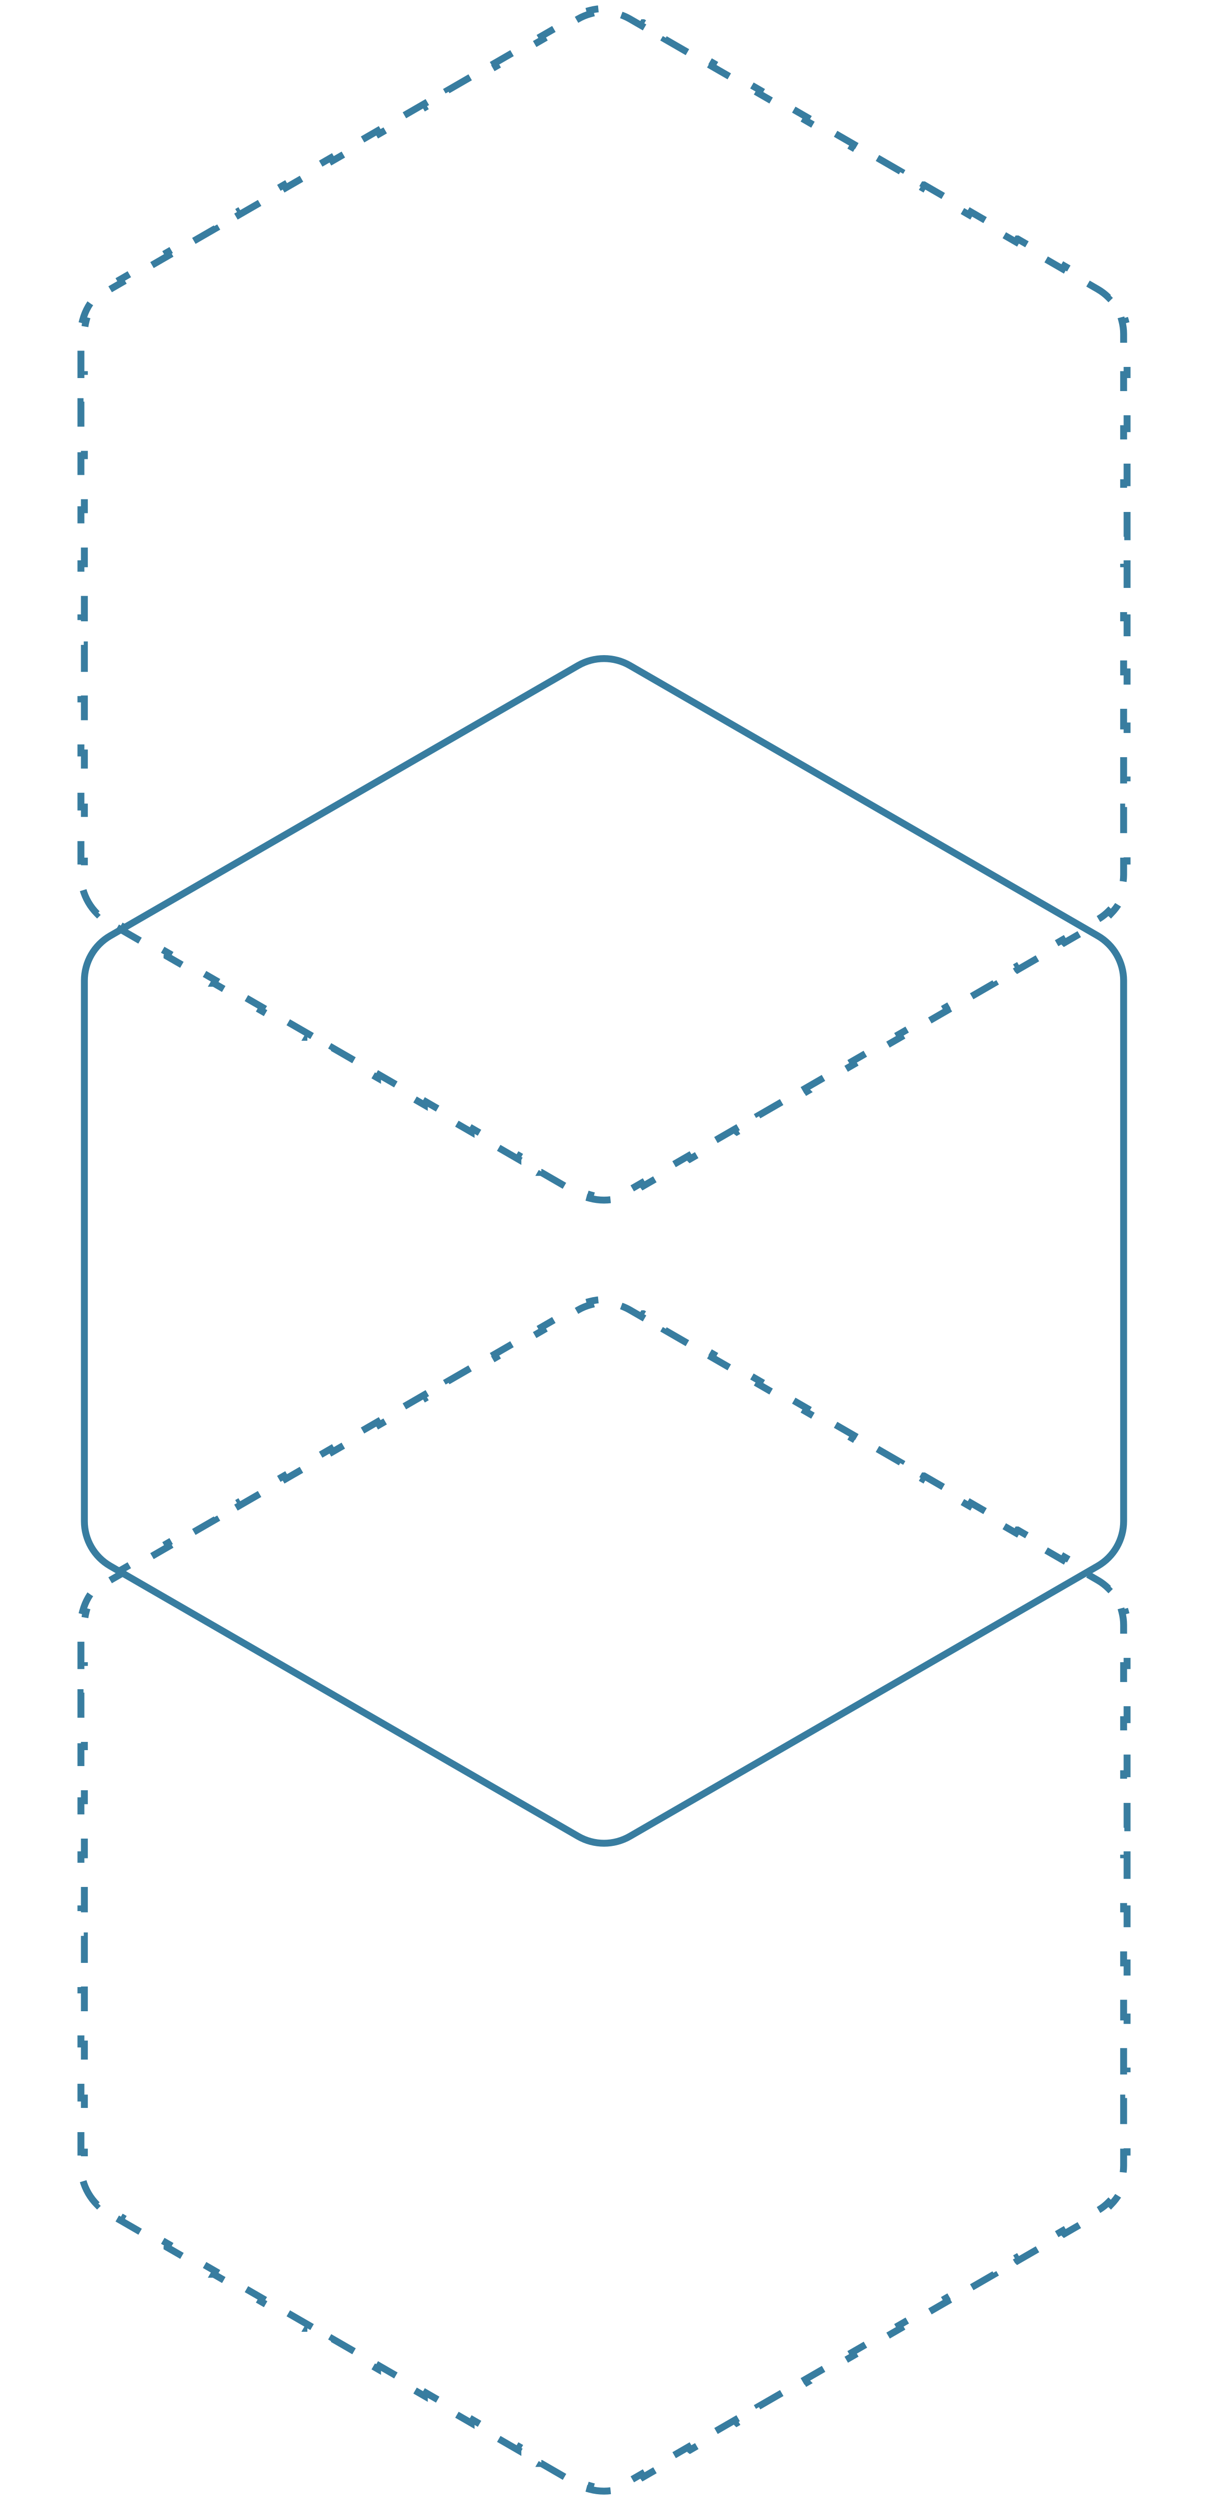 <svg width="175" height="362" viewBox="0 0 175 362" fill="none" xmlns="http://www.w3.org/2000/svg">
<path d="M91.25 265.875C88.93 267.215 86.07 267.215 83.75 265.875L15.973 226.743C13.652 225.404 12.223 222.928 12.223 220.248L12.223 141.987C12.223 139.307 13.652 136.831 15.973 135.491L83.75 96.36C86.07 95.02 88.93 95.02 91.25 96.36L159.027 135.491C161.348 136.831 162.777 139.307 162.777 141.987L162.777 220.248C162.777 222.928 161.348 225.404 159.027 226.743L91.25 265.875Z" stroke="#387DA0"/>
<path d="M14.066 319.213C13.074 318.22 12.36 316.982 11.996 315.627L12.479 315.497C12.311 314.872 12.223 314.22 12.223 313.555L12.223 311.599L11.723 311.599L11.723 307.686L12.223 307.686L12.223 303.773L11.723 303.773L11.723 299.86L12.223 299.86L12.223 295.947L11.723 295.947L11.723 292.034L12.223 292.034L12.223 288.121L11.723 288.121L11.723 284.208L12.223 284.208L12.223 280.295L11.723 280.295L11.723 276.382L12.223 276.382L12.223 272.468L11.723 272.468L11.723 268.554L12.223 268.554L12.223 264.641L11.723 264.641L11.723 260.728L12.223 260.728L12.223 256.815L11.723 256.815L11.723 252.902L12.223 252.902L12.223 248.989L11.723 248.989L11.723 245.076L12.223 245.076L12.223 241.163L11.723 241.163L11.723 237.25L12.223 237.25L12.223 235.294C12.223 234.629 12.311 233.977 12.479 233.352L11.996 233.223C12.359 231.868 13.074 230.63 14.066 229.637L14.419 229.99C14.819 229.59 15.268 229.231 15.76 228.926L15.973 228.799L17.667 227.82L17.418 227.387L20.806 225.43L21.056 225.863L24.445 223.907L24.195 223.473L27.584 221.517L27.834 221.95L31.223 219.994L30.974 219.561L34.361 217.604L34.611 218.037L38 216.081L37.751 215.648L41.14 213.691L41.39 214.124L44.778 212.168L44.529 211.735L47.917 209.778L48.167 210.211L51.556 208.255L51.307 207.822L54.694 205.865L54.944 206.298L58.334 204.342L58.084 203.908L61.473 201.952L61.723 202.385L65.111 200.428L64.862 199.996L68.25 198.039L68.5 198.471L71.889 196.515L71.64 196.083L75.028 194.126L75.278 194.558L78.667 192.602L78.418 192.17L81.806 190.213L82.056 190.645L83.75 189.667C84.325 189.335 84.934 189.085 85.559 188.918L85.431 188.435C86.786 188.072 88.215 188.072 89.57 188.435L89.441 188.918C90.066 189.085 90.675 189.335 91.25 189.667L92.944 190.645L93.194 190.213L93.195 190.213L96.583 192.17L96.333 192.602L99.722 194.558L99.972 194.126L99.973 194.126L103.361 196.083L103.111 196.515L106.5 198.471L106.751 198.039L110.139 199.996L109.889 200.428L113.277 202.385L113.527 201.952L113.528 201.952L116.917 203.908L116.666 204.342L120.056 206.298L120.307 205.865L123.694 207.822L123.444 208.255L126.833 210.211L127.083 209.778L127.084 209.778L130.472 211.735L130.222 212.168L133.61 214.124L133.86 213.691L133.861 213.691L137.25 215.648L137 216.081L140.389 218.037L140.64 217.604L144.027 219.561L143.777 219.994L147.166 221.95L147.416 221.517L147.417 221.517L150.806 223.473L150.555 223.907L153.944 225.863L154.195 225.43L157.583 227.387L157.333 227.82L159.027 228.799C159.603 229.131 160.124 229.533 160.581 229.99L160.935 229.637C161.927 230.63 162.642 231.868 163.005 233.223L162.521 233.352C162.689 233.977 162.777 234.629 162.777 235.294L162.777 237.25L163.277 237.25L163.277 241.163L162.777 241.163L162.777 245.076L163.277 245.076L163.277 248.989L162.777 248.989L162.777 252.902L163.277 252.902L163.277 256.815L162.777 256.815L162.777 260.728L163.277 260.728L163.277 264.641L162.777 264.641L162.777 268.554L163.277 268.554L163.277 272.468L162.777 272.468L162.777 276.382L163.277 276.382L163.277 280.295L162.777 280.295L162.777 284.208L163.277 284.208L163.277 288.121L162.777 288.121L162.777 292.034L163.277 292.034L163.277 295.947L162.777 295.947L162.777 299.86L163.277 299.86L163.277 303.773L162.777 303.773L162.777 307.686L163.277 307.686L163.277 311.599L162.777 311.599L162.777 313.555C162.777 314.22 162.689 314.872 162.521 315.497L163.005 315.627C162.643 316.977 161.933 318.21 160.946 319.201L160.935 319.213L160.581 318.859C160.181 319.26 159.732 319.618 159.24 319.924L159.027 320.051L157.333 321.029L157.583 321.463L154.195 323.42L154.194 323.419L153.944 322.986L150.555 324.942L150.805 325.376L150.806 325.377L147.417 327.333L147.416 327.332L147.166 326.899L143.777 328.855L144.027 329.289L140.64 331.246L140.639 331.245L140.389 330.812L137 332.768L137.25 333.202L133.861 335.159L133.86 335.158L133.61 334.725L130.222 336.681L130.472 337.115L127.084 339.072L127.083 339.071L126.833 338.638L123.444 340.594L123.694 341.028L120.307 342.985L120.306 342.984L120.056 342.552L116.666 344.508L116.916 344.941L116.917 344.942L113.528 346.898L113.527 346.897L113.277 346.465L109.889 348.421L110.139 348.854L106.751 350.811L106.75 350.81L106.5 350.378L103.111 352.334L103.361 352.767L99.973 354.724L99.972 354.723L99.722 354.291L96.333 356.247L96.583 356.68L93.195 358.637L93.194 358.636L92.944 358.204L91.25 359.182C90.675 359.515 90.066 359.764 89.441 359.931L89.57 360.415C88.215 360.778 86.786 360.778 85.431 360.415L85.559 359.931C84.934 359.764 84.325 359.515 83.75 359.182L82.056 358.204L81.806 358.636L81.806 358.637L78.418 356.68L78.417 356.68L78.667 356.247L75.278 354.291L75.028 354.723L75.028 354.724L71.64 352.767L71.889 352.334L68.5 350.378L68.25 350.81L68.25 350.811L64.862 348.854L64.861 348.854L65.111 348.421L61.723 346.465L61.473 346.897L61.473 346.898L58.084 344.942L58.084 344.941L58.334 344.508L54.944 342.552L54.694 342.984L54.694 342.985L51.307 341.028L51.556 340.594L48.167 338.638L47.917 339.071L47.917 339.072L44.529 337.115L44.528 337.115L44.778 336.681L41.39 334.725L41.14 335.158L41.14 335.159L37.751 333.202L38 332.768L34.611 330.812L34.361 331.245L34.361 331.246L30.974 329.289L30.973 329.289L31.223 328.855L27.834 326.899L27.584 327.332L27.584 327.333L24.195 325.377L24.195 325.376L24.445 324.942L21.056 322.986L20.806 323.419L20.806 323.42L17.418 321.463L17.667 321.029L15.973 320.051C15.397 319.718 14.876 319.317 14.419 318.859L14.066 319.213Z" stroke="#387DA0" stroke-dasharray="4 4"/>
<path d="M14.066 132.288C13.074 131.296 12.36 130.058 11.996 128.702L12.479 128.572C12.311 127.947 12.223 127.295 12.223 126.631L12.223 124.675L11.723 124.675L11.723 120.762L12.223 120.762L12.223 116.849L11.723 116.849L11.723 112.936L12.223 112.936L12.223 109.022L11.723 109.022L11.723 105.109L12.223 105.109L12.223 101.196L11.723 101.196L11.723 97.283L12.223 97.283L12.223 93.37L11.723 93.37L11.723 89.457L12.223 89.457L12.223 85.543L11.723 85.543L11.723 81.63L12.223 81.63L12.223 77.717L11.723 77.717L11.723 73.804L12.223 73.804L12.223 69.891L11.723 69.891L11.723 65.978L12.223 65.978L12.223 62.065L11.723 62.065L11.723 58.151L12.223 58.151L12.223 54.238L11.723 54.238L11.723 50.325L12.223 50.325L12.223 48.369C12.223 47.705 12.311 47.053 12.479 46.428L11.996 46.299C12.359 44.943 13.074 43.706 14.066 42.713L14.419 43.065C14.819 42.665 15.268 42.307 15.76 42.001L15.973 41.874L17.667 40.895L17.418 40.463L20.806 38.506L21.056 38.938L24.445 36.982L24.195 36.549L27.584 34.593L27.834 35.025L31.223 33.069L30.974 32.637L34.361 30.68L34.611 31.112L38 29.156L37.751 28.724L41.14 26.767L41.39 27.199L44.778 25.243L44.529 24.811L47.917 22.854L48.167 23.286L51.556 21.33L51.307 20.898L54.694 18.94L54.944 19.373L58.334 17.417L58.084 16.983L61.473 15.027L61.723 15.46L65.111 13.504L64.862 13.071L68.25 11.114L68.5 11.547L71.889 9.591L71.64 9.158L75.028 7.201L75.278 7.634L78.667 5.678L78.418 5.245L81.806 3.288L82.056 3.721L83.75 2.742C84.325 2.41 84.934 2.161 85.559 1.993L85.431 1.511C86.786 1.148 88.215 1.148 89.57 1.511L89.441 1.993C90.066 2.161 90.675 2.41 91.25 2.742L92.944 3.721L93.194 3.288L93.195 3.288L96.583 5.245L96.333 5.678L99.722 7.634L99.972 7.201L99.973 7.201L103.361 9.158L103.111 9.591L106.5 11.547L106.751 11.114L110.139 13.071L109.889 13.504L113.277 15.46L113.527 15.027L113.528 15.027L116.917 16.983L116.666 17.417L120.056 19.373L120.307 18.94L123.694 20.898L123.444 21.33L126.833 23.286L127.083 22.854L127.084 22.854L130.472 24.811L130.222 25.243L133.61 27.199L133.86 26.767L133.861 26.767L137.25 28.724L137 29.156L140.389 31.112L140.64 30.68L144.027 32.637L143.777 33.069L147.166 35.025L147.416 34.593L147.417 34.593L150.806 36.549L150.555 36.982L153.944 38.938L154.195 38.506L157.583 40.463L157.333 40.895L159.027 41.874C159.603 42.206 160.124 42.608 160.581 43.065L160.935 42.713C161.927 43.706 162.642 44.943 163.005 46.299L162.521 46.428C162.689 47.053 162.777 47.705 162.777 48.369L162.777 50.325L163.277 50.325L163.277 54.238L162.777 54.238L162.777 58.151L163.277 58.151L163.277 62.065L162.777 62.065L162.777 65.978L163.277 65.978L163.277 69.891L162.777 69.891L162.777 73.804L163.277 73.804L163.277 77.717L162.777 77.717L162.777 81.63L163.277 81.63L163.277 85.543L162.777 85.543L162.777 89.457L163.277 89.457L163.277 93.37L162.777 93.37L162.777 97.283L163.277 97.283L163.277 101.196L162.777 101.196L162.777 105.109L163.277 105.109L163.277 109.022L162.777 109.022L162.777 112.936L163.277 112.936L163.277 116.849L162.777 116.849L162.777 120.762L163.277 120.762L163.277 124.675L162.777 124.675L162.777 126.631C162.777 127.295 162.689 127.947 162.521 128.572L163.005 128.702C162.643 130.052 161.933 131.286 160.946 132.276L160.935 132.288L160.581 131.935C160.181 132.335 159.732 132.693 159.24 132.999L159.027 133.126L157.333 134.104L157.583 134.538L154.195 136.495L154.194 136.494L153.944 136.062L150.555 138.018L150.805 138.451L150.806 138.452L147.417 140.408L147.416 140.407L147.166 139.975L143.777 141.931L144.027 142.364L140.64 144.321L140.639 144.32L140.389 143.888L137 145.844L137.25 146.277L133.861 148.234L133.86 148.233L133.61 147.801L130.222 149.757L130.472 150.19L127.084 152.147L127.083 152.146L126.833 151.714L123.444 153.67L123.694 154.104L120.307 156.061L120.306 156.06L120.056 155.627L116.666 157.583L116.916 158.017L116.917 158.018L113.528 159.974L113.527 159.973L113.277 159.54L109.889 161.496L110.139 161.93L106.751 163.887L106.75 163.886L106.5 163.453L103.111 165.409L103.361 165.843L99.973 167.8L99.972 167.799L99.722 167.366L96.333 169.322L96.583 169.756L93.195 171.713L93.194 171.712L92.944 171.279L91.25 172.258C90.675 172.59 90.066 172.839 89.441 173.007L89.57 173.49C88.215 173.853 86.786 173.853 85.431 173.49L85.559 173.007C84.934 172.839 84.325 172.59 83.75 172.258L82.056 171.279L81.806 171.712L81.806 171.713L78.418 169.756L78.417 169.756L78.667 169.322L75.278 167.366L75.028 167.799L75.028 167.8L71.64 165.843L71.889 165.409L68.5 163.453L68.25 163.886L68.25 163.887L64.862 161.93L64.861 161.93L65.111 161.496L61.723 159.54L61.473 159.973L61.473 159.974L58.084 158.018L58.084 158.017L58.334 157.583L54.944 155.627L54.694 156.06L54.694 156.061L51.307 154.104L51.556 153.67L48.167 151.714L47.917 152.146L47.917 152.147L44.529 150.19L44.528 150.19L44.778 149.757L41.39 147.801L41.14 148.233L41.14 148.234L37.751 146.277L38 145.844L34.611 143.888L34.361 144.32L34.361 144.321L30.974 142.364L30.973 142.364L31.223 141.931L27.834 139.975L27.584 140.407L27.584 140.408L24.195 138.452L24.195 138.451L24.445 138.018L21.056 136.062L20.806 136.494L20.806 136.495L17.418 134.538L17.667 134.104L15.973 133.126C15.397 132.794 14.876 132.392 14.419 131.935L14.066 132.288Z" stroke="#387DA0" stroke-dasharray="4 4"/>
</svg>
